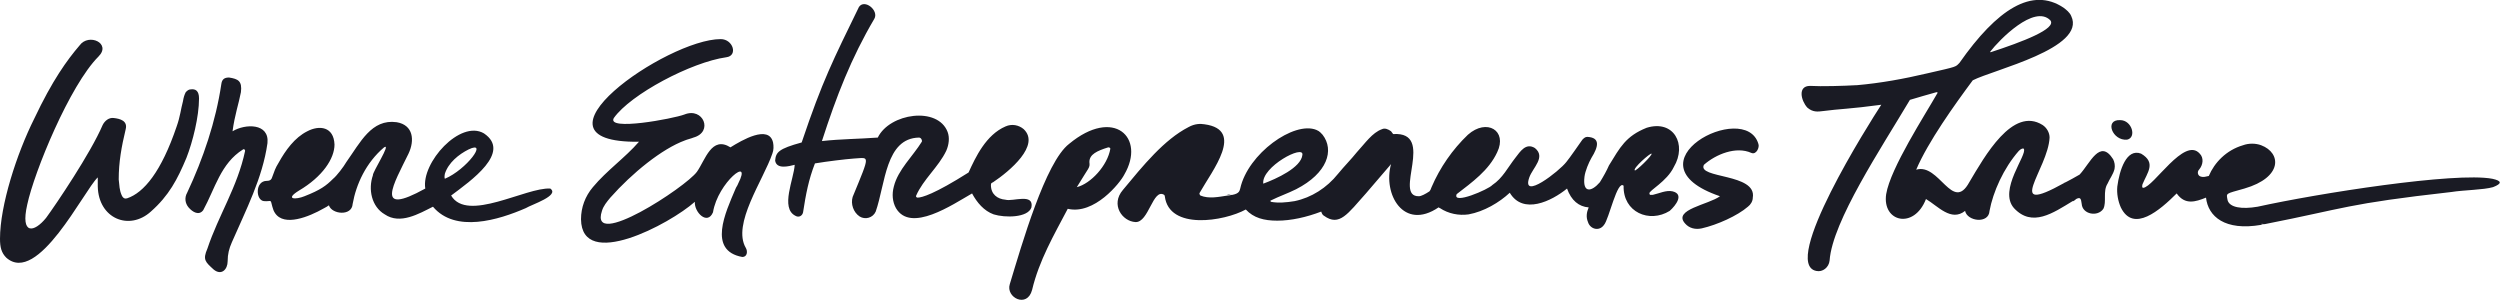 <?xml version="1.0" encoding="UTF-8" standalone="no"?><svg xmlns="http://www.w3.org/2000/svg" xmlns:xlink="http://www.w3.org/1999/xlink" fill="#000000" height="43" viewBox="0 0 358 43" width="358"><path d="M35.1,21.6c0-0.2-0.2-0.3-0.3-0.2c-3.2,2-4,5.6-5.7,8.7c-0.6,0.8-1.5,0.3-2.1-0.4c-0.5-0.6-0.6-1.4-0.2-2.1 c2.3-4.9,4.1-10.2,4.9-15.6c0.1-0.7,0.5-0.9,1.1-0.9c1.3,0.2,1.9,0.5,1.7,2.1c-0.3,1.6-0.9,3.3-1.2,5.6c1.8-1.1,5.3-1.2,5,1.7 c-0.7,5-3.1,9.6-5.1,14.2c-0.4,0.9-0.6,1.7-0.6,2.7c0,1.2-0.9,2.1-2,1.2c-1.2-1.1-1.6-1.4-0.9-3C31.3,30.8,34,26.8,35.1,21.6 L35.1,21.6z M246.3,28.1c-1.6,1.2-6.8,1.9-5,3.9c0.6,0.7,1.5,0.9,2.4,0.7c2.2-0.5,5.1-1.8,6.6-3.1c0.4-0.3,0.7-0.8,0.7-1.3 c0.6-3.5-8-2.7-7-4.7c1.7-1.5,4.6-2.7,6.8-1.7c0.7,0.3,1.2-0.8,1-1.3C249.9,14.2,232.5,23.4,246.3,28.1z M153.1,20.6 c-3.4,2.6-6.8,14.5-8.5,20.1c-0.6,1.9,2.5,3.5,3.2,0.8c1-4.2,3.1-7.8,5.1-11.6c3.8,0.9,7.5-3.7,8.1-4.9 C164.1,19.7,159.5,15.3,153.1,20.6z M154.2,26.8c1.8-3,1.9-2.7,1.8-3.6c0-1.1,1.1-1.6,2.7-2.1c0.2,0,0.3,0.1,0.3,0.2 C158.6,23.7,156.2,26.3,154.2,26.8z M42.8,27.3c-2.1,1.3-0.4,1.3,0.8,0.8c2.3-0.9,3.1-1.5,4.1-2.5c0.5-0.4,1.5-1.7,1.9-2.4 c2-2.8,3.6-6.2,7.2-5.7c2.4,0.4,2.6,2.6,1.7,4.5c-2.1,4.3-5,9.1,2.4,5c-0.6-3.7,5-9.9,8.4-7.9c4,2.7-1.9,6.8-4.7,8.9 c2.3,3.9,10.7-1.2,14.2-1c1.4,1-2.7,2.3-3.5,2.8c-3.9,1.7-10.1,3.6-13.3-0.2c-2,1-4.7,2.6-6.9,1.1c-1.9-1.1-2.4-3.6-1.7-5.6 c-0.1-0.4,2.7-4.7,1.6-4c-2.6,2.2-4,5.3-4.5,8.1c-0.1,1.8-3,1.5-3.4,0.2c-0.4,0.3-0.9,0.5-1.6,0.9c0,0,0,0,0,0 c-2.4,1.2-5.8,2.2-6.5-0.7c-0.3-1.2-0.1-0.7-1.2-0.8c-1.2-0.1-1.3-2.9,0.4-2.9c0.6,0,0.7-0.3,0.8-0.6c0.3-0.8,0.4-1.2,0.9-2 c1-1.8,2.3-3.6,4.1-4.5c1.7-0.9,3.8-0.7,3.9,1.9C47.9,22.7,46.2,25.3,42.8,27.3L42.8,27.3z M63.7,25.6c3.1-1.3,6.3-5.6,3.4-4.2 c-1.4,0.7-2.9,1.9-3.4,3.5C63.6,25.4,63.7,25.6,63.7,25.6L63.7,25.6z M138.7,24.7c-4.9,3.1-6.7,3.6-7.3,3.6c-0.1,0-0.3-0.1-0.2-0.3 c1-2.3,3.2-4.1,4.3-6.4c0.4-0.9,0.5-1.9,0.2-2.7c-1.4-3.7-8.3-2.7-10,0.8c-2.7,0.2-5.3,0.2-8,0.5c2.1-6.5,4.2-11.9,7.5-17.5 c0.7-1.2-1.4-2.9-2.2-1.7c-3.7,7.6-5.2,10.5-8.2,19.4c-3.3,0.9-3.7,1.4-3.8,2.6c0.2,1.3,2,0.8,2.8,0.6c-0.1,2-2.1,6.2,0.1,7.3 c0.5,0.3,1,0,1.1-0.5c0.4-2.6,0.8-4.7,1.7-7c1.8-0.3,4.3-0.6,5.6-0.7c2.2-0.1,2.4-0.8-0.2,5.5c-0.3,1,0.1,2.2,1,2.8 c0.8,0.5,1.9,0.2,2.3-0.7c1.4-4,1.4-10.5,6.2-10.6c0.3,0,0.5,0.4,0.4,0.6c-1.3,2.1-3.4,4-4,6.4c-0.3,1.1-0.2,2.2,0.3,3.1 c2.1,3.6,8.1-0.5,10.9-2.1c0.7,1.3,1.7,2.5,3.1,3c1.6,0.5,4.9,0.5,5.4-1c0.4-2.1-2.7-0.8-3.7-1.1c-1.2-0.1-2.1-0.8-2.1-2.1 c0-0.3,0.1-0.3,0.3-0.4c2.4-1.6,6.8-5.3,4.4-7.6c-0.7-0.6-1.7-0.8-2.6-0.4C141.2,19.3,139.7,22.5,138.7,24.7L138.7,24.7z M239.1,30.2c-2.9,1.8-6.7,0.2-6.6-3.6c-0.9-0.9-2.1,4.8-2.8,5.6c-0.7,1-2,0.6-2.3-0.4c-0.3-0.7-0.2-1.4,0.1-2.1 c-1.4-0.1-2.5-1-3.1-2.7c-2.2,1.8-6.3,3.8-8.2,0.6c-1.5,1.4-3.7,2.7-5.9,3.1c-1.4,0.2-2.9-0.1-4.1-0.9c-0.1,0-0.1-0.1-0.2-0.1 c-5,3.4-8-1.9-6.8-6.2c-1.2,1.4-2.4,2.8-3.6,4.2c-2.6,2.9-3.8,4.8-6,3.2c-0.2-0.1-0.3-0.3-0.4-0.6c-2.1,0.8-4.3,1.3-6.3,1.3 c-1.9,0-3.4-0.4-4.5-1.6c0,0,0,0,0,0c-3.1,1.7-11,3-11.6-1.9c0-0.1-0.1-0.2-0.1-0.2c-1.6-1-2.2,4-4.1,3.9c-1.9-0.1-3.6-2.5-1.8-4.6 c2.9-3.5,5.9-7.2,9.4-9c0.9-0.5,1.7-0.5,2.3-0.4c5.8,0.8,1.1,6.6-0.7,9.8c-0.1,0.1,0,0.3,0.1,0.4c1.2,0.5,2.6,0.2,3.9,0 c0.3,0,0.5-0.1,0.7-0.1c1-0.2,1-0.6,1.1-0.9c1.1-5,7.7-9.7,10.9-8.4c0.5,0.2,0.7,0.5,0.9,0.7c1.7,2.2,0.7,5.5-3.8,7.8 c-1.2,0.6-2.4,1-3.6,1.6c-0.1,0-0.1,0.1,0,0.2c1,0.2,2.2,0.1,3.4-0.1c2.4-0.5,4.6-1.9,6.2-3.9c0.9-1.1,1.9-2.1,2.7-3.1 c1.2-1.3,2.2-2.8,3.6-3.3c0.4-0.2,0.9,0,1.3,0.3l0.3,0.4c6.2-0.4-0.1,9,3.7,8.9c0.3,0,0.9-0.3,1.5-0.7c0.1-0.1,0.2-0.3,0.3-0.6 c1.2-2.8,3-5.4,5.2-7.5c2.7-2.4,5.7-0.6,4.2,2.5c-1.2,2.6-3.6,4.3-5.8,6c-0.7,1.6,4.6-0.7,5.1-1.3c1.5-1,2.2-2.5,3.3-3.9 c0.7-0.9,1.5-2.2,2.8-1.4c1.6,1.3-0.3,2.8-0.8,4.2c-1.2,3.4,4.3-0.9,5.3-2.2c0.5-0.6,1.8-2.5,2.3-3.2c0.2-0.2,0.4-0.4,0.7-0.4 c1.9,0.1,1.6,1.4,0.6,3c-0.4,0.7-0.9,1.9-1,2.7c-0.3,2.4,1,2.2,2.2,0.8c0.5-0.8,1-1.7,1.3-2.4c1.6-2.6,2.4-4.2,5.4-5.4 c3.9-1.2,5.8,2.4,3.9,5.6c-1,2.1-3.6,3.4-3.5,3.8c0,0.3,0.3,0.2,0.5,0.2c0.9-0.2,1.9-0.7,2.8-0.5C241.2,27.8,240,29.4,239.1,30.2 L239.1,30.2z M180.9,26.3c1.9-0.7,5.4-2.3,5.6-4.1C186.8,20.6,180.6,23.9,180.9,26.3z M236.5,22c-0.2-0.1-2.7,2.1-2.4,2.4 C234.2,24.6,236.7,22.2,236.5,22z M175.7,27.9c0.3,0,0.5-0.1,0.7-0.1C176.1,27.8,175.9,27.8,175.7,27.9z M104,8.2 c1.7-0.2,1-2.6-0.8-2.6c-7.7,0-29.1,14.9-11.7,14.7c-2,2.3-4.6,4.1-6.6,6.5c-1.1,1.3-1.7,2.9-1.7,4.6c0.1,7.4,12.7,0.7,16.3-2.5 c-0.1,1.5,1.8,3.4,2.6,1.5c0.7-4.3,5.7-8.2,3.6-4.1c-0.1,0.3-0.3,0.5-0.4,0.8c-1.4,3.3-4,8.8,1,9.7c0.7,0,0.8-0.8,0.5-1.3 c-2-3.4,2.5-9.7,3.8-13.5c0.2-0.5,0.2-1.1,0.1-1.6c-0.6-2.6-4.5-0.3-6.1,0.7c-2.7-1.7-3.6,1.8-4.8,3.5c-1.6,2.2-15.5,11.3-13.6,5.6 c0.2-0.7,0.7-1.3,1.2-1.9c3.1-3.5,7.4-7,10.7-8.2c0.2-0.1,1-0.3,1.2-0.4c2.9-0.8,1.4-4.4-1.3-3.3c-1.6,0.6-11.2,2.4-10.1,0.5 C90.3,13.5,99,8.9,104,8.2z M303.6,17.2c-2.3-0.1-1.1,3,1,2.8C306,19.7,305.3,17.2,303.6,17.2z M356.9,25.6c1.4,0.3,1.4,0.7,0.1,1.2 c-1.4,0.4-4.1,0.4-6,0.7c-15.1,1.7-15,2.3-26.7,4.6c0,0,0,0,0,0c0,0-0.1,0-0.1,0c-0.1,0-0.3,0-0.4,0.1c-5.2,0.9-7.6-1.2-7.9-3.9 c-1.5,0.6-3,1.1-4.2-0.6c-2.4,2.4-6.2,5.7-8,2c-0.4-0.9-0.6-2-0.5-3c0.3-2.3,1.3-5.5,3.4-4.7c2.2,1.3,0.9,2.7,0.2,4.4 c-0.1,0.4,0,0.5,0.1,0.5c1.5-0.1,5.9-7.4,8.1-4.9c0.6,0.6,0.5,1.6-0.1,2.3l0,0c-0.3,0.3-0.2,0.9,0.3,1c0.3,0.1,0.7,0,1.1-0.1 c0.8-1.9,2.5-3.7,4.9-4.4c0.8-0.3,1.8-0.3,2.6,0c2.9,1.1,3.1,4.6-2.4,6.2c-2.8,0.8-2.6,0.6-2.4,1.7c0.3,1,2,1.3,4.3,0.9 C331.9,27.7,351.6,24.6,356.9,25.6L356.9,25.6z M324.2,32c-0.1,0-0.3,0-0.4,0.1C324,32,324.1,32,324.2,32z M295.7,26.1 c-0.1,0-0.1,0.1-0.2,0.1c0,0,0,0,0,0c0,0,0,0-0.1,0C295.5,26.2,295.6,26.2,295.7,26.1L295.7,26.1z M296.7,28.7 C296.7,28.7,296.7,28.7,296.7,28.7L296.7,28.7z M296.7,28.7C296.7,28.7,296.7,28.7,296.7,28.7L296.7,28.7z M302.6,22.8 c-1.9-3-3.3,0.6-4.8,2.2c-0.7,0.4-1.4,0.8-2,1.1c0,0,0,0,0,0c-0.1,0-0.1,0.1-0.2,0.1c0,0,0,0,0,0c-8.8,4.9-2.3-2-2.1-6.5 c0-0.7-0.4-1.4-1-1.8c-4.3-2.7-8.3,4.5-10.5,8.2c-2.4,4.4-4.3-2.8-7.6-1.8c1.7-4,5.5-9.3,8.1-12.8c2.9-1.5,16.3-4.6,14.1-9.2 c-0.2-0.5-0.7-0.9-1.1-1.2c-4.5-3-9.5,0.2-14.9,7.9c-0.6,0.6-0.2,0.5-4.6,1.5c-3.4,0.8-6.7,1.4-10.1,1.7c0,0,0,0-0.1,0 c-1.7,0.1-5,0.2-6.6,0.1c-1.8,0-1.3,2.1-0.4,3.1c0.8,0.7,1.5,0.6,2.3,0.5c2.2-0.3,3.9-0.3,8.3-0.9c-1.7,2.6-14.5,22.8-9.3,23.8 c0.9,0.2,1.8-0.5,1.9-1.5c0.4-5.6,7.4-16.1,11.5-23c1-0.3,2.7-0.8,3.8-1.1c0.2,0,0.2,0.1,0.1,0.2c-1.7,3-6.7,10.7-7.3,14.4 c-0.6,4,4,5.1,5.7,0.7c1.7,1,3.6,3.3,5.6,1.7c0.3,1.5,3.4,1.9,3.5,0c0.5-2.7,2-6.1,4.2-8.6c0.3-0.3,0.6-0.4,0.7-0.3 c0.6,0.8-3.7,5.9-1.4,8.5c2.6,2.8,5.6,0.7,8.4-1c0,0,0,0,0.1,0c0,0,0,0,0,0c0,0,0,0,0,0c0.2-0.1,0.3-0.2,0.4-0.3 c0.6-0.3,0.7-0.1,0.8,0.7c0.1,1.5,2.3,1.9,3.1,0.7c0.5-1-0.1-2.5,0.6-3.6c0.3-0.7,0.8-1.3,1-2.1C302.9,23.7,302.8,23.2,302.6,22.8 L302.6,22.8z M285,7.4c1.3-1.7,6.3-6.8,8.6-4.5c1,1.2-4,3.1-8.6,4.6C285.1,7.6,285,7.5,285,7.4L285,7.4z M26.7,22.6 c0.9-2.3,1.8-5.9,1.8-8.5c0-1.1-0.5-1.4-1.2-1.3c-0.3,0-0.5,0.2-0.7,0.4c-0.2,0.4-0.3,0.7-0.4,1.3c-0.3,1.1-0.4,2.2-0.9,3.6 c-2.2,6.5-4.7,9.5-7.1,10.3c-0.3,0.1-0.6,0-0.8-0.5c-0.3-0.7-0.3-1.3-0.4-2.2C17,23.2,17.4,21,18,18.5c0.3-1.2-0.8-1.5-1.7-1.6 c-0.7-0.1-1.3,0.4-1.6,1C13,21.9,8,29.3,6.6,31.2c-1.7,2.1-3.7,2.5-2.7-1.9c1-4.7,6.1-17.1,10.2-21.2c1.9-1.9-1.4-3.4-2.7-1.6 c-1.8,2.1-3.9,5-6.5,10.5C2.4,22,0,29.4,0,34.2c0,1.2,0.2,2,0.9,2.7c4.5,4,11.1-9.6,13.1-11.5c0,0.5,0,1.1,0,1.3 c0.1,4.6,4.5,6.4,7.6,3.6C24.2,28,25.4,25.7,26.7,22.6z" fill="#1a1b24"/></svg>